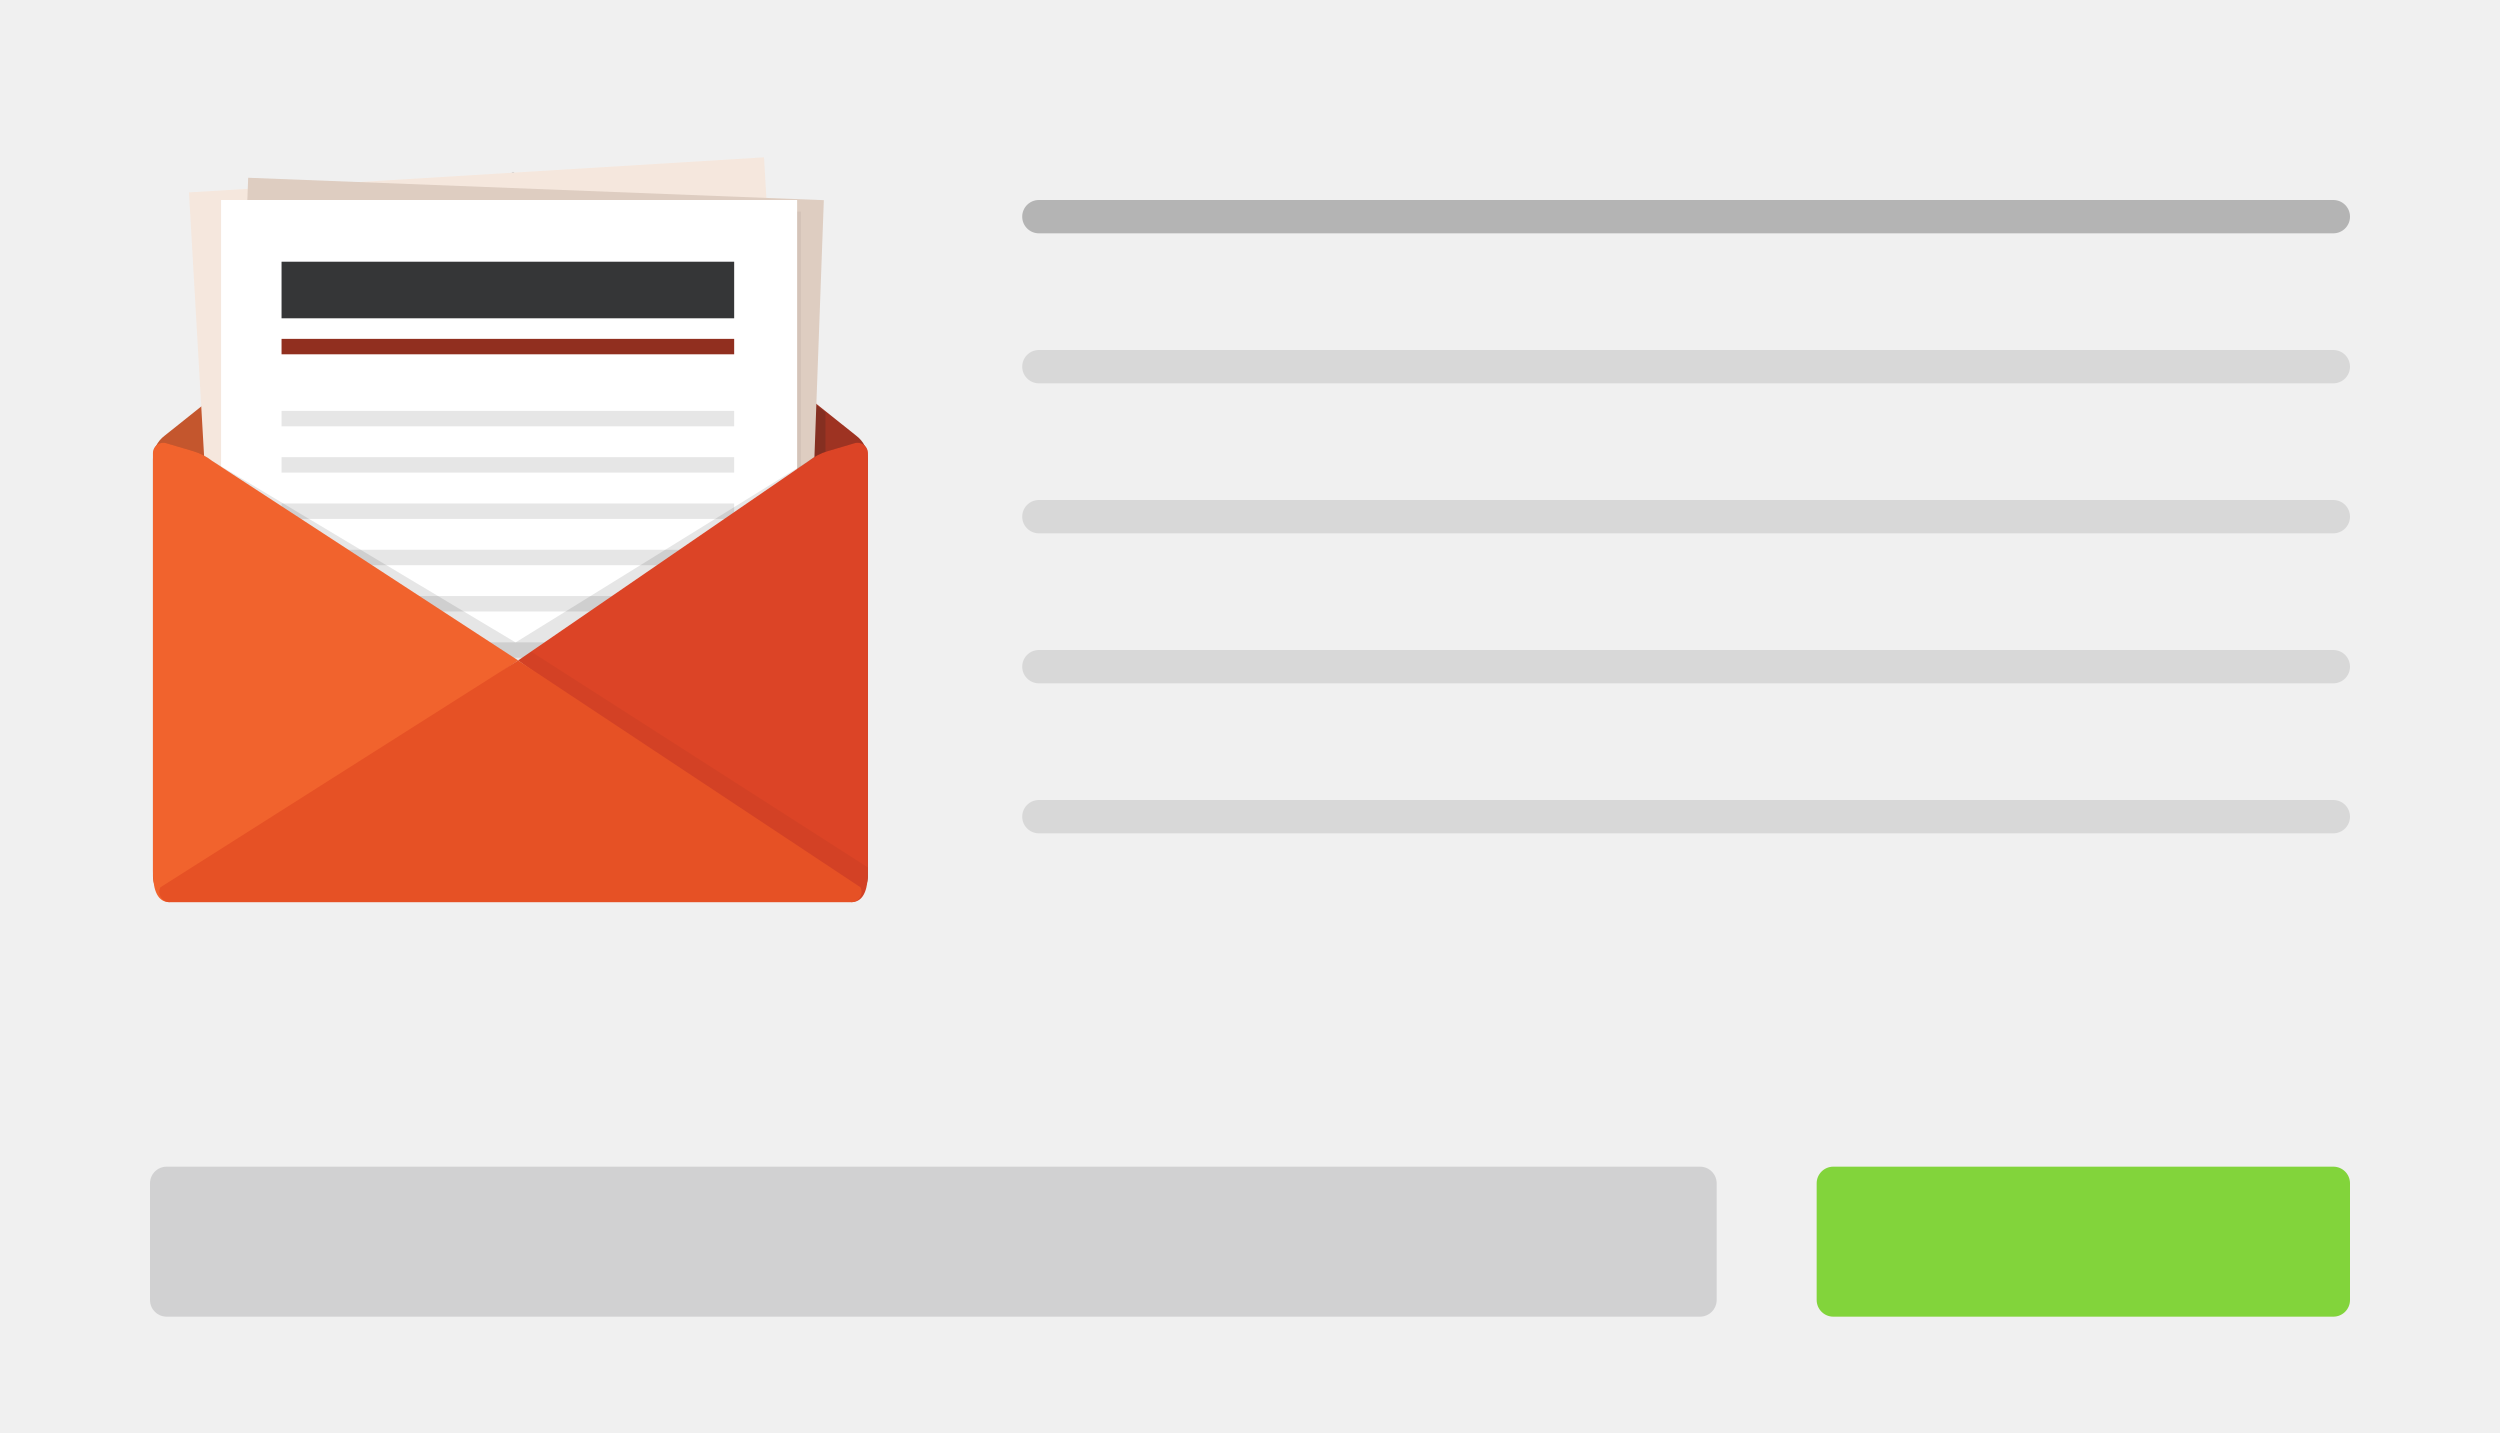 <?xml version="1.0" encoding="utf-8"?>
<!-- Generator: Adobe Illustrator 18.1.1, SVG Export Plug-In . SVG Version: 6.00 Build 0)  -->
<!DOCTYPE svg PUBLIC "-//W3C//DTD SVG 1.1//EN" "http://www.w3.org/Graphics/SVG/1.1/DTD/svg11.dtd">
<svg version="1.1" xmlns="http://www.w3.org/2000/svg" xmlns:xlink="http://www.w3.org/1999/xlink" x="0px" y="0px" width="150px"
	 height="86px" viewBox="0 0 150 86" enable-background="new 0 0 150 86" xml:space="preserve">
<rect x="0" y="0" width="150" height="86" fill="#808080" stroke="none"/>
<g id="Layer_1">
	<rect fill="#F0F0F0" width="150" height="63"/>
	<path opacity="0.25" d="M140,14H62.333c-0.552,0-1-0.448-1-1v0c0-0.552,0.448-1,1-1H140c0.552,0,1,0.448,1,1v0
		C141,13.552,140.552,14,140,14z"/>
	<path opacity="0.1" d="M140,23H62.333c-0.552,0-1-0.448-1-1v0c0-0.552,0.448-1,1-1H140c0.552,0,1,0.448,1,1v0
		C141,22.552,140.552,23,140,23z"/>
	<path opacity="0.1" d="M140,32H62.333c-0.552,0-1-0.448-1-1v0c0-0.552,0.448-1,1-1H140c0.552,0,1,0.448,1,1v0
		C141,31.552,140.552,32,140,32z"/>
	<path opacity="0.1" d="M140,41H62.333c-0.552,0-1-0.448-1-1l0,0c0-0.552,0.448-1,1-1H140c0.552,0,1,0.448,1,1l0,0
		C141,40.552,140.552,41,140,41z"/>
	<path opacity="0.1" d="M140,50H62.333c-0.552,0-1-0.448-1-1l0,0c0-0.552,0.448-1,1-1H140c0.552,0,1,0.448,1,1l0,0
		C141,49.552,140.552,50,140,50z"/>
	<rect y="63" fill="#F0F0F0" width="150" height="23"/>
	<path opacity="0.15" fill="#222229" d="M102,79H10c-0.552,0-1-0.448-1-1v-7c0-0.552,0.448-1,1-1h92c0.552,0,1,0.448,1,1v7
		C103,78.552,102.552,79,102,79z"/>
	<path fill="#82D43B" d="M140,79h-30c-0.552,0-1-0.448-1-1v-7c0-0.552,0.448-1,1-1h30c0.552,0,1,0.448,1,1v7
		C141,78.552,140.552,79,140,79z"/>
	<g>
		<g>
			<g>
				<path fill="#C4562D" d="M28.308,11.433L9.879,26.14c-0.442,0.33-0.702,0.85-0.702,1.401v25.017c0,0.852,0.691,1.543,1.543,1.543
					h19.905V10.617C29.805,10.617,28.985,10.889,28.308,11.433z"/>
			</g>
			<g>
				<path fill="#9E3322" d="M51.372,26.14L32.944,11.433c-0.677-0.544-1.498-0.815-2.318-0.815v43.484h19.905
					c0.852,0,1.543-0.691,1.543-1.543V27.541C52.074,26.99,51.814,26.47,51.372,26.14z"/>
			</g>
		</g>
		<g opacity="0.2">
			<polygon fill="#231F20" points="13.267,24.736 30.78,10.309 49.528,24.736 49.528,51.353 13.267,51.353 			"/>
		</g>
		<g>
			<polygon fill="#F5E7DD" points="11.338,11.543 45.842,9.439 48.21,50.725 13.707,52.828 			"/>
			<polygon fill="#DECDC1" points="14.89,10.665 49.43,12.01 47.916,53.335 13.376,51.99 			"/>
			<rect x="13.495" y="12.694" opacity="0.05" width="34.564" height="41.353"/>
			<rect x="13.264" y="12" fill="#FFFFFF" width="34.564" height="41.353"/>
			<rect x="16.893" y="15.703" fill="#353637" width="27.157" height="3.395"/>
			<rect x="16.893" y="24.653" opacity="0.1" width="27.157" height="0.926"/>
			<rect x="16.893" y="27.43" opacity="0.1" width="27.157" height="0.926"/>
			<rect x="16.893" y="30.208" opacity="0.1" width="27.157" height="0.926"/>
			<rect x="16.893" y="32.985" opacity="0.1" width="27.157" height="0.926"/>
			<rect x="16.893" y="35.763" opacity="0.1" width="27.157" height="0.926"/>
			<rect x="16.893" y="38.54" opacity="0.1" width="27.157" height="0.926"/>
			<rect x="16.893" y="20.332" fill="#912F1F" width="27.157" height="0.926"/>
		</g>
		<path opacity="0.1" d="M51.282,26.59l-1.621,0.479c-0.411,0.121-0.795,0.319-1.132,0.584L30.934,38.546L12.723,27.653
			c-0.337-0.264-0.721-0.462-1.132-0.584L9.97,26.59c-0.395-0.117-0.792,0.18-0.792,0.592v24.48c0,0.852,0.146,1.852,0.999,1.852
			h40.899c0.852,0,0.999-0.999,0.999-1.852v-24.48C52.074,26.77,51.677,26.473,51.282,26.59z"/>
		<path fill="#DC4426" d="M51.282,26.59l-1.621,0.479c-0.411,0.121-0.795,0.319-1.132,0.584l-17.44,11.973l19.987,14.505
			c0.852,0,0.999-0.999,0.999-1.852V27.182C52.074,26.77,51.677,26.473,51.282,26.59z"/>
		<path opacity="0.04" d="M31.864,39.094l-1.816,1.213l20.483,13.793l0.405,0.03c0.779,0,1.138-0.579,1.138-1.573v-0.51
			L31.864,39.094z"/>
		<path fill="#F1632D" d="M9.97,26.59l1.621,0.479c0.411,0.121,0.795,0.319,1.132,0.584l18.366,11.973L10.176,54.131
			c-0.852,0-0.999-0.999-0.999-1.852V27.182C9.178,26.77,9.574,26.473,9.97,26.59z"/>
		<path fill="#E65125" d="M9.624,53.238l21.465-13.611l20.539,13.611c0.205,0.41-0.093,0.893-0.552,0.893H10.176
			C9.717,54.131,9.419,53.648,9.624,53.238z"/>
	</g>
</g>
<g id="Layer_2" display="none">
</g>
</svg>
